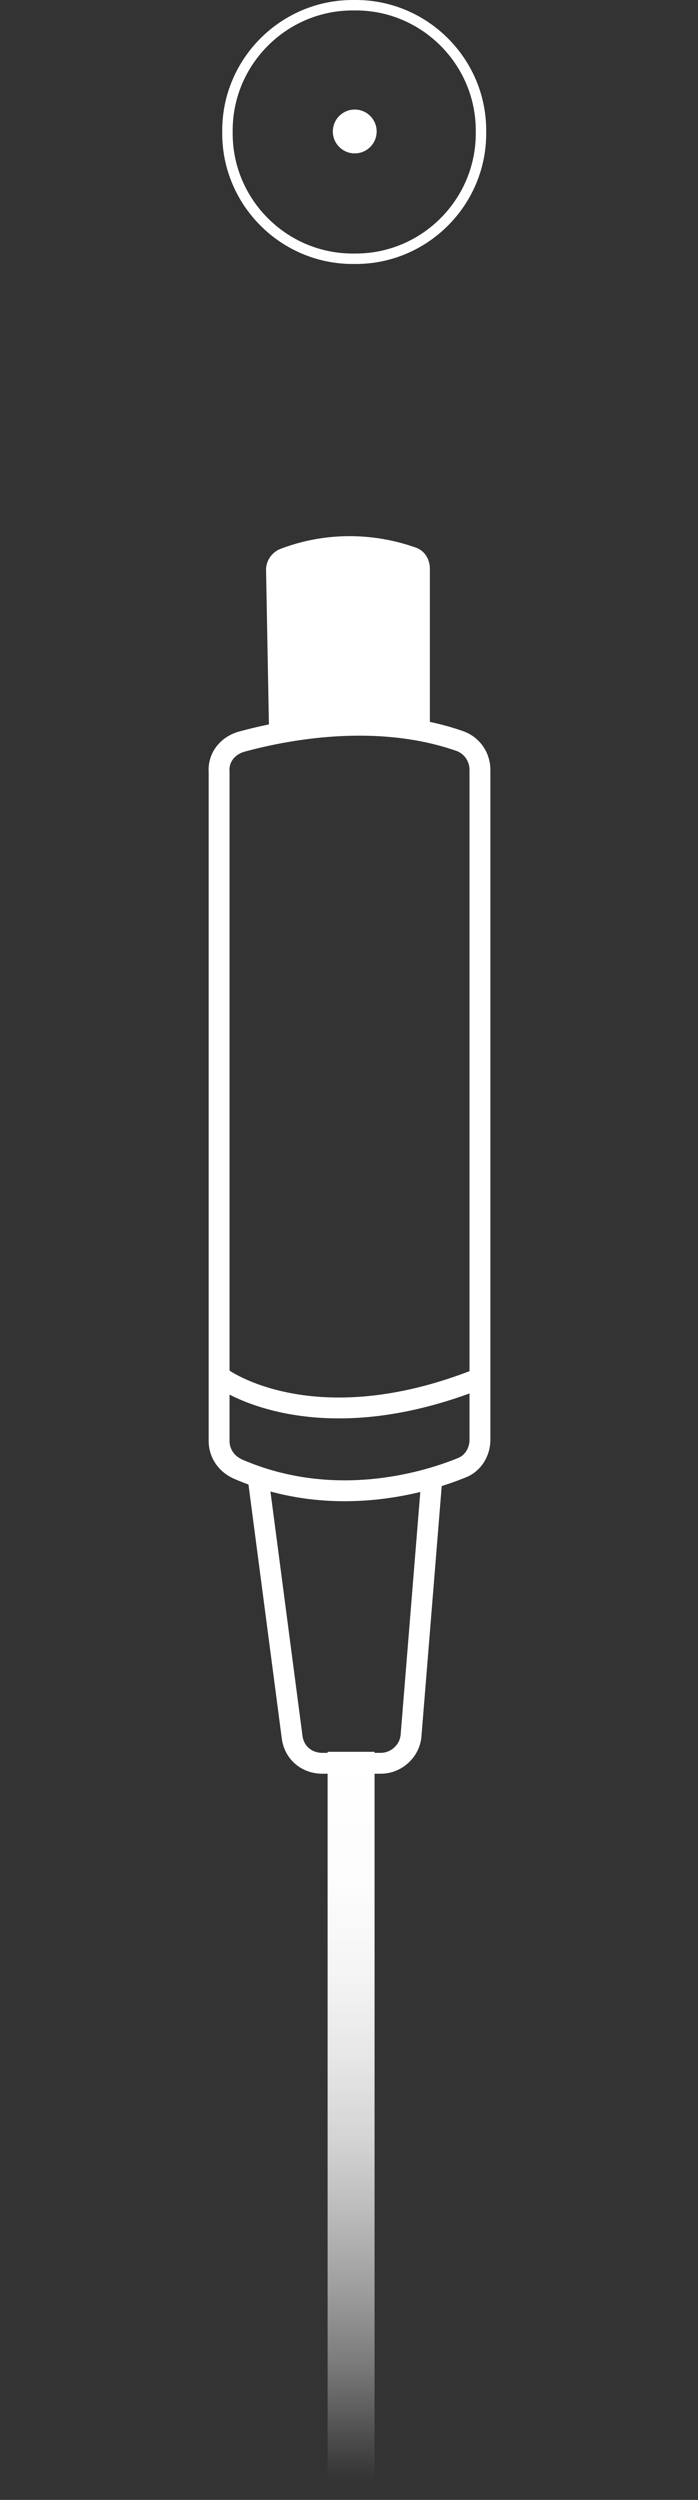 <?xml version="1.0" encoding="utf-8"?>
<!-- Generator: Adobe Illustrator 25.4.1, SVG Export Plug-In . SVG Version: 6.00 Build 0)  -->
<svg version="1.1" id="圖層_1" xmlns="http://www.w3.org/2000/svg" xmlns:xlink="http://www.w3.org/1999/xlink" x="0px" y="0px"
	 viewBox="0 0 66.9 239.6" style="enable-background:new 0 0 66.9 239.6;" xml:space="preserve">
<rect x="0" y="0" width="66.9" height="239.6" fill="#333333" stroke="none"/>
<style type="text/css">
	.st0{fill:none;stroke:#FFFFFF;stroke-width:2;stroke-miterlimit:10;}
	.st1{fill:#FFFFFF;}
	.st2{fill:none;stroke:#FFFFFF;stroke-miterlimit:10;}
	.st3{fill:url(#SVGID_1_);}
</style>
<g>
	<path class="st0" d="M23.1,71.1c4-1.1,12.8-2.9,20.9-0.1c1.2,0.4,2,1.5,2,2.8V138c0,1.2-0.7,2.3-1.8,2.7c-3.7,1.5-12.4,4-21.4,0.1
		c-1.1-0.5-1.8-1.5-1.8-2.7V74C20.9,72.6,21.8,71.5,23.1,71.1z"/>
	<path class="st0" d="M24.8,142.1l3.2,24.4c0.2,1.5,1.4,2.5,2.9,2.5h5.6c1.5,0,2.8-1.2,2.9-2.7l2-24.7"/>
	<path class="st1" d="M25.8,70.8c5.1-1,10.3-1,15.4,0V54.5c0-0.9-0.5-1.7-1.3-2c-4.2-1.5-8.8-1.5-13,0.1c-0.8,0.3-1.4,1.1-1.4,2
		L25.8,70.8z"/>
	<path class="st0" d="M21.3,132.1c0,0,8.7,6.4,24.7,0"/>
	<path class="st2" d="M33.8,0.5h0.3c6.6,0,12,5.4,12,12v0.3c0,6.6-5.4,12-12,12h-0.3c-6.6,0-12-5.4-12-12v-0.3
		C21.8,5.9,27.2,0.5,33.8,0.5z"/>
	<circle class="st1" cx="34" cy="12.6" r="2.1"/>
	
		<linearGradient id="SVGID_1_" gradientUnits="userSpaceOnUse" x1="33.65" y1="90.258" x2="33.65" y2="160.058" gradientTransform="matrix(1 0 0 -1 0 328)">
		<stop  offset="0" style="stop-color:#FFFFFF;stop-opacity:0"/>
		<stop  offset="7.000000e-02" style="stop-color:#FFFFFF;stop-opacity:0.15"/>
		<stop  offset="0.16" style="stop-color:#FFFFFF;stop-opacity:0.35"/>
		<stop  offset="0.26" style="stop-color:#FFFFFF;stop-opacity:0.52"/>
		<stop  offset="0.37" style="stop-color:#FFFFFF;stop-opacity:0.67"/>
		<stop  offset="0.47" style="stop-color:#FFFFFF;stop-opacity:0.79"/>
		<stop  offset="0.58" style="stop-color:#FFFFFF;stop-opacity:0.88"/>
		<stop  offset="0.7" style="stop-color:#FFFFFF;stop-opacity:0.95"/>
		<stop  offset="0.83" style="stop-color:#FFFFFF;stop-opacity:0.99"/>
		<stop  offset="1" style="stop-color:#FFFFFF"/>
	</linearGradient>
	<rect x="31.4" y="167.9" class="st3" width="4.5" height="69.8"/>
</g>
</svg>
